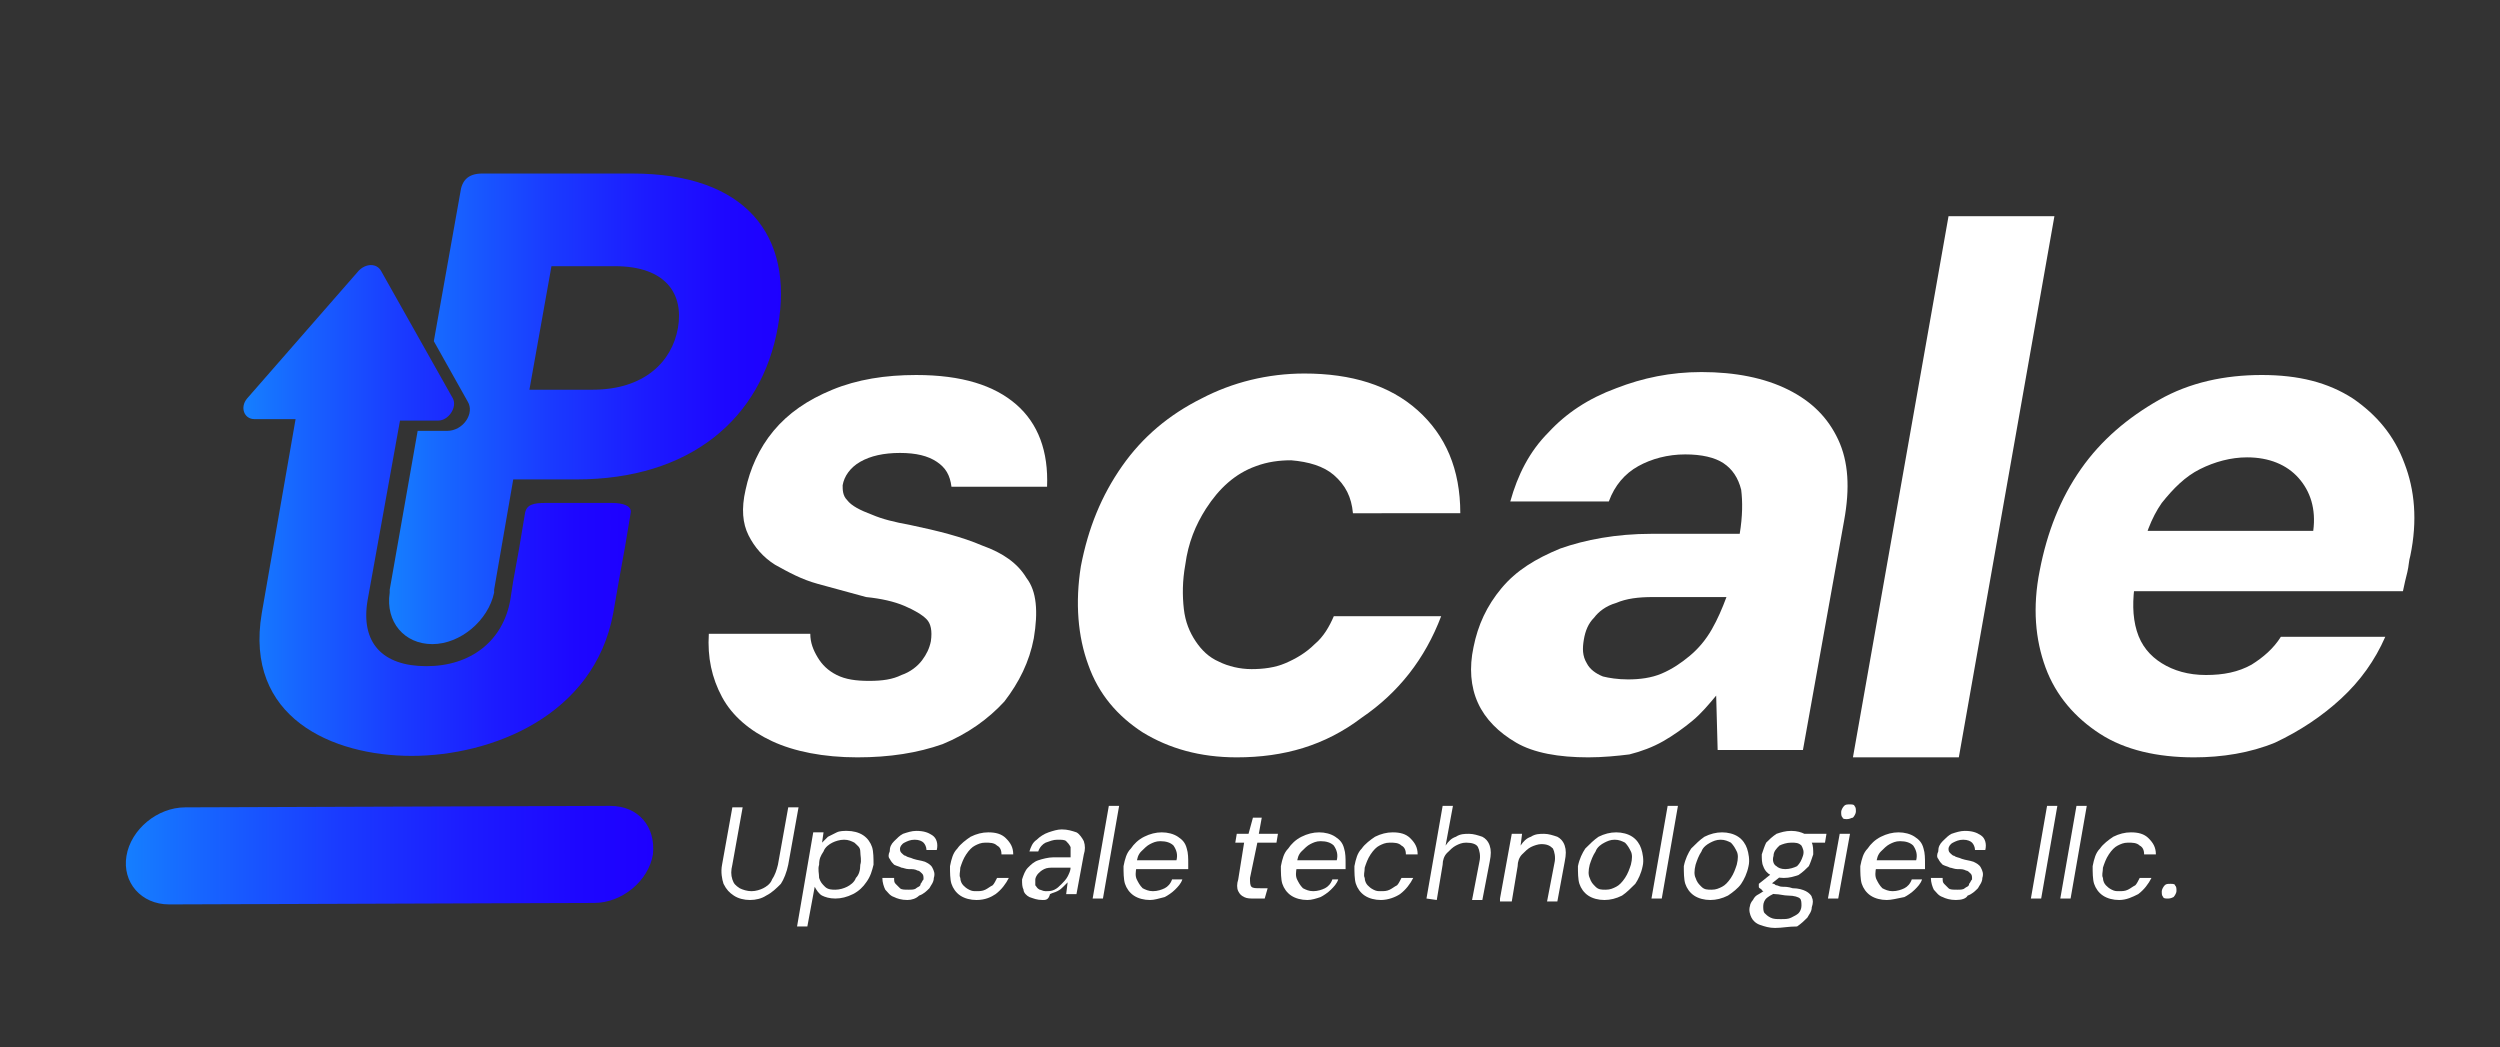 <?xml version="1.0" encoding="utf-8"?>
<!-- Generator: Adobe Illustrator 26.3.1, SVG Export Plug-In . SVG Version: 6.00 Build 0)  -->
<svg version="1.1" id="Layer_1" xmlns="http://www.w3.org/2000/svg" xmlns:xlink="http://www.w3.org/1999/xlink" x="0px" y="0px"
	 viewBox="0 0 170 71.2" style="enable-background:new 0 0 170 71.2;" xml:space="preserve">
<rect x="0" y="0" width="170" height="71.2" fill="#333333" stroke="none"/>
<style type="text/css">
	.st0{fill:url(#SVGID_1_);}
	.st1{fill:url(#SVGID_00000111166915709881480050000012080735197432615328_);}
	.st2{fill:#FFFFFF;}
	.st3{fill:url(#SVGID_00000089534228772407741390000004875565924144780419_);}
</style>
<g>
	
		<linearGradient id="SVGID_1_" gradientUnits="userSpaceOnUse" x1="26.457" y1="108.2" x2="53.16" y2="108.2" gradientTransform="matrix(1 0 0 -1 0 136)">
		<stop  offset="0" style="stop-color:#157FFF"/>
		<stop  offset="0.133" style="stop-color:#1767FF"/>
		<stop  offset="0.407" style="stop-color:#1A3BFF"/>
		<stop  offset="0.653" style="stop-color:#1C1BFF"/>
		<stop  offset="0.859" style="stop-color:#1D07FF"/>
		<stop  offset="1" style="stop-color:#1E00FF"/>
	</linearGradient>
	<path class="st0" d="M43,11.8H32.8c-1,0-1.4,0.5-1.5,1.3l-1.8,10.1l2.3,4.1c0.5,0.8-0.3,2-1.4,2h-2l-1.9,10.8v0.1v0.1
		c-0.3,2,1,3.5,2.9,3.5s3.8-1.6,4.2-3.5v-0.1v-0.1l1.3-7.5h4.3c7.7,0,12.6-4.1,13.7-10.4C54,16,50.7,11.8,43,11.8z M46.1,22.3
		c-0.4,2.3-2.3,4.2-5.8,4.2H36l1.5-8.4h4.3C45.3,18.1,46.5,20,46.1,22.3z"/>
	
		<linearGradient id="SVGID_00000115475586006023317140000006213575053623228076_" gradientUnits="userSpaceOnUse" x1="16.552" y1="101.287" x2="42.836" y2="101.287" gradientTransform="matrix(1 0 0 -1 0 136)">
		<stop  offset="0" style="stop-color:#157FFF"/>
		<stop  offset="0.133" style="stop-color:#1767FF"/>
		<stop  offset="0.407" style="stop-color:#1A3BFF"/>
		<stop  offset="0.653" style="stop-color:#1C1BFF"/>
		<stop  offset="0.859" style="stop-color:#1D07FF"/>
		<stop  offset="1" style="stop-color:#1E00FF"/>
	</linearGradient>
	<path style="fill:url(#SVGID_00000115475586006023317140000006213575053623228076_);" d="M41.6,34.2h-4.5c-0.8,0-1.3,0.1-1.4,0.7
		l-0.4,2.4l-0.4,2.2l-0.2,1.3c-0.5,2.8-2.7,4.5-5.7,4.5s-4.5-1.6-4-4.5l2.2-12.2h2.6c0.7,0,1.3-0.9,1-1.5l-4.9-8.7
		c-0.3-0.5-1-0.5-1.5,0l-7.6,8.7c-0.5,0.6-0.2,1.4,0.5,1.4h2.8l-2.3,13.2c-1.2,7.1,4.8,9.7,10.2,9.7s12.4-2.7,13.7-9.7l0.4-2.3
		l0.4-2.2l0.4-2.4C42.9,34.4,42.4,34.2,41.6,34.2z"/>
</g>
<g>
	<g>
		<g>
			<path class="st2" d="M58.3,51.5c-2.3,0-4.3-0.4-5.8-1.1c-1.5-0.7-2.7-1.7-3.4-3s-1-2.7-0.9-4.3h6.9c0,0.6,0.2,1.1,0.5,1.6
				s0.7,0.9,1.3,1.2s1.3,0.4,2.2,0.4s1.6-0.1,2.2-0.4c0.6-0.2,1.1-0.6,1.4-1c0.3-0.4,0.5-0.8,0.6-1.3c0.1-0.7,0-1.2-0.3-1.5
				s-0.8-0.6-1.5-0.9c-0.7-0.3-1.6-0.5-2.6-0.6c-1.1-0.3-2.2-0.6-3.3-0.9c-1.1-0.3-2-0.8-2.9-1.3c-0.8-0.5-1.4-1.2-1.8-2
				c-0.4-0.8-0.5-1.8-0.2-3.1c0.3-1.4,0.9-2.8,1.9-4s2.3-2.1,4-2.8s3.6-1,5.7-1c3.1,0,5.3,0.7,6.8,2s2.2,3.2,2.1,5.6h-6.5
				c-0.1-0.8-0.4-1.3-1-1.7s-1.4-0.6-2.5-0.6s-2,0.2-2.7,0.6c-0.7,0.4-1.1,1-1.2,1.6c0,0.3,0,0.7,0.3,1c0.3,0.4,0.9,0.7,1.7,1
				c0.7,0.3,1.5,0.5,2.6,0.7c1.9,0.4,3.5,0.8,4.9,1.4c1.4,0.5,2.4,1.2,3,2.2c0.7,0.9,0.8,2.3,0.5,4.1c-0.3,1.6-1,3-2,4.3
				c-1.1,1.2-2.5,2.2-4.2,2.9C62.4,51.2,60.5,51.5,58.3,51.5z"/>
			<path class="st2" d="M84.1,51.5c-2.5,0-4.6-0.6-6.4-1.7c-1.7-1.1-3-2.6-3.7-4.6c-0.7-1.9-0.9-4.2-0.5-6.7
				c0.5-2.6,1.4-4.8,2.8-6.8s3.2-3.5,5.4-4.6c2.1-1.1,4.5-1.7,7-1.7c3.2,0,5.8,0.8,7.7,2.5c1.9,1.7,2.9,4,2.9,7H92
				c-0.1-1.1-0.5-1.9-1.3-2.6c-0.7-0.6-1.7-0.9-2.9-1c-0.8,0-1.6,0.1-2.4,0.4c-1.4,0.5-2.5,1.5-3.4,2.9c-0.7,1.1-1.2,2.3-1.4,3.8
				c-0.2,1.1-0.2,2.1-0.1,3s0.4,1.6,0.8,2.2c0.4,0.6,0.9,1.1,1.6,1.4c0.6,0.3,1.4,0.5,2.2,0.5c0.8,0,1.6-0.1,2.3-0.4
				c0.7-0.3,1.4-0.7,2-1.3c0.6-0.5,1-1.2,1.3-1.9H98c-1.1,2.9-2.9,5.2-5.4,6.9C90.1,50.7,87.3,51.5,84.1,51.5z"/>
			<path class="st2" d="M108,51.5c-2,0-3.7-0.3-4.9-1c-1.2-0.7-2.1-1.6-2.6-2.7c-0.5-1.1-0.6-2.4-0.3-3.8c0.3-1.5,0.9-2.8,1.9-4
				s2.3-2,4-2.7c1.7-0.6,3.8-1,6.2-1h6c0.2-1.2,0.2-2.2,0.1-3c-0.2-0.8-0.6-1.4-1.2-1.8c-0.6-0.4-1.5-0.6-2.6-0.6
				c-1.2,0-2.3,0.3-3.2,0.8c-0.9,0.5-1.6,1.3-2,2.4h-6.7c0.5-1.8,1.3-3.4,2.6-4.7c1.2-1.3,2.7-2.3,4.6-3c1.8-0.7,3.7-1.1,5.8-1.1
				c2.3,0,4.3,0.4,5.9,1.2s2.7,1.9,3.4,3.4c0.7,1.5,0.8,3.3,0.4,5.5L122.6,51h-5.8l-0.1-3.7c-0.5,0.6-1,1.2-1.6,1.7s-1.3,1-2,1.4
				s-1.5,0.7-2.3,0.9C110,51.4,109,51.5,108,51.5z M110.7,46.2c0.8,0,1.6-0.1,2.3-0.4c0.7-0.3,1.3-0.7,1.9-1.2s1.1-1.1,1.5-1.8
				s0.7-1.4,1-2.2l0,0h-5c-1,0-1.8,0.1-2.5,0.4c-0.7,0.2-1.2,0.6-1.5,1c-0.4,0.4-0.6,0.9-0.7,1.5s-0.1,1.1,0.2,1.6
				c0.2,0.4,0.6,0.7,1.1,0.9C109.4,46.1,110,46.2,110.7,46.2z"/>
			<path class="st2" d="M149.2,51.5c-2.5,0-4.7-0.5-6.4-1.6s-3-2.6-3.7-4.5s-0.9-4.1-0.4-6.6c0.5-2.6,1.4-4.9,2.8-6.9
				c1.4-2,3.2-3.5,5.3-4.7s4.5-1.7,7-1.7s4.5,0.5,6.2,1.6c1.6,1.1,2.8,2.5,3.5,4.4c0.7,1.8,0.9,3.9,0.4,6.3
				c-0.1,0.3-0.1,0.7-0.2,1.1c-0.1,0.4-0.2,0.8-0.3,1.3h-20.1l0.7-4.1h13.3c0.2-1.5-0.2-2.7-1-3.6c-0.8-0.9-2-1.4-3.5-1.4
				c-1.1,0-2.2,0.3-3.2,0.8s-1.8,1.3-2.6,2.3c-0.7,1-1.2,2.3-1.5,3.9l-0.3,1.4c-0.2,1.3-0.2,2.4,0.1,3.4s0.9,1.7,1.7,2.2
				s1.8,0.8,3,0.8s2.2-0.2,3.1-0.7c0.8-0.5,1.5-1.1,2-1.9h7.1c-0.7,1.6-1.7,3-3,4.2s-2.8,2.2-4.5,3C153,51.2,151.1,51.5,149.2,51.5z
				"/>
		</g>
	</g>
	<g>
		<path class="st2" d="M126,51.5l6.5-36.8h7.2l-6.5,36.8H126z"/>
	</g>
</g>
<linearGradient id="SVGID_00000049941029477010595360000005964780548494584972_" gradientUnits="userSpaceOnUse" x1="8.5" y1="77.85" x2="44.365" y2="77.85" gradientTransform="matrix(1 0 0 -1 0 136)">
	<stop  offset="0" style="stop-color:#157FFF"/>
	<stop  offset="0.133" style="stop-color:#1767FF"/>
	<stop  offset="0.407" style="stop-color:#1A3BFF"/>
	<stop  offset="0.653" style="stop-color:#1C1BFF"/>
	<stop  offset="0.859" style="stop-color:#1D07FF"/>
	<stop  offset="1" style="stop-color:#1E00FF"/>
</linearGradient>
<path style="fill:url(#SVGID_00000049941029477010595360000005964780548494584972_);" d="M41.5,54.8l-28.9,0.1c-1.9,0-3.7,1.5-4,3.3
	l0,0c-0.3,1.8,1,3.3,2.9,3.3l28.9-0.1c1.9,0,3.7-1.5,4-3.3l0,0C44.6,56.2,43.4,54.8,41.5,54.8z"/>
<g>
	<path class="st2" d="M51,61.2c-0.4,0-0.8-0.1-1.1-0.3c-0.3-0.2-0.5-0.4-0.7-0.8c-0.1-0.3-0.2-0.8-0.1-1.3l0.7-3.9h0.7l-0.7,3.9
		c-0.1,0.4-0.1,0.7,0,1s0.2,0.4,0.5,0.6c0.2,0.1,0.5,0.2,0.8,0.2s0.6-0.1,0.8-0.2s0.5-0.3,0.6-0.6c0.2-0.3,0.3-0.6,0.4-1l0.7-3.9
		h0.7l-0.7,3.9c-0.1,0.5-0.3,1-0.5,1.3c-0.3,0.3-0.6,0.6-1,0.8C51.8,61.1,51.4,61.2,51,61.2z"/>
	<path class="st2" d="M54.2,63l1.1-6.4H56l-0.1,0.7c0.1-0.1,0.3-0.3,0.4-0.4c0.2-0.1,0.4-0.2,0.6-0.3c0.2-0.1,0.5-0.1,0.7-0.1
		c0.4,0,0.8,0.1,1.1,0.3c0.3,0.2,0.5,0.5,0.6,0.8s0.1,0.8,0.1,1.2c-0.1,0.4-0.2,0.8-0.5,1.2c-0.2,0.3-0.5,0.6-0.9,0.8
		c-0.4,0.2-0.8,0.3-1.2,0.3s-0.7-0.1-0.9-0.2s-0.4-0.4-0.5-0.6L54.9,63H54.2z M56.8,60.5c0.3,0,0.6-0.1,0.8-0.2s0.5-0.3,0.6-0.6
		c0.2-0.2,0.3-0.5,0.3-0.9c0.1-0.3,0-0.6,0-0.9s-0.2-0.4-0.4-0.6c-0.2-0.1-0.4-0.2-0.7-0.2s-0.6,0.1-0.8,0.2s-0.5,0.3-0.6,0.6
		c-0.2,0.3-0.3,0.5-0.3,0.9c-0.1,0.3,0,0.6,0,0.9c0.1,0.3,0.2,0.4,0.4,0.6S56.6,60.5,56.8,60.5z"/>
	<path class="st2" d="M61.7,61.2c-0.4,0-0.7-0.1-0.9-0.2c-0.3-0.1-0.4-0.3-0.6-0.5C60.1,60.3,60,60,60,59.7h0.8c0,0.2,0,0.3,0.1,0.4
		s0.2,0.2,0.3,0.3c0.1,0.1,0.3,0.1,0.6,0.1c0.2,0,0.4,0,0.5-0.1s0.3-0.1,0.3-0.3c0.1-0.1,0.1-0.2,0.2-0.3c0-0.2,0-0.3-0.1-0.4
		s-0.2-0.2-0.3-0.2c-0.2-0.1-0.3-0.1-0.6-0.1c-0.2,0-0.4-0.1-0.5-0.1c-0.2-0.1-0.3-0.1-0.5-0.2c-0.1-0.1-0.2-0.2-0.3-0.4
		c-0.1-0.1-0.1-0.3,0-0.5c0-0.3,0.1-0.5,0.3-0.7s0.4-0.4,0.6-0.5c0.3-0.1,0.6-0.2,0.9-0.2c0.5,0,0.8,0.1,1.1,0.3
		c0.3,0.2,0.4,0.6,0.3,1H63c0-0.2-0.1-0.4-0.2-0.5c-0.1-0.1-0.3-0.2-0.6-0.2s-0.5,0.1-0.7,0.2s-0.3,0.3-0.3,0.4s0,0.2,0.1,0.3
		c0.1,0.1,0.2,0.2,0.3,0.2c0.1,0.1,0.3,0.1,0.5,0.2c0.3,0.1,0.5,0.1,0.8,0.2c0.2,0.1,0.4,0.2,0.5,0.4c0.1,0.2,0.2,0.4,0.1,0.7
		c0,0.3-0.2,0.5-0.3,0.7c-0.2,0.2-0.4,0.4-0.7,0.5C62.3,61.1,62,61.2,61.7,61.2z"/>
	<path class="st2" d="M66.4,61.2c-0.4,0-0.8-0.1-1.1-0.3c-0.3-0.2-0.5-0.5-0.6-0.8s-0.1-0.8-0.1-1.2c0.1-0.5,0.2-0.9,0.5-1.2
		c0.2-0.3,0.6-0.6,0.9-0.8c0.4-0.2,0.8-0.3,1.2-0.3c0.5,0,0.9,0.1,1.2,0.4c0.3,0.3,0.5,0.6,0.5,1.1h-0.8c0-0.3-0.1-0.5-0.3-0.6
		c-0.2-0.2-0.5-0.2-0.8-0.2s-0.5,0.1-0.7,0.2s-0.4,0.3-0.6,0.6c-0.2,0.3-0.3,0.6-0.4,0.9c0,0.3-0.1,0.5,0,0.7c0,0.2,0.1,0.4,0.2,0.5
		s0.2,0.2,0.4,0.3c0.2,0.1,0.3,0.1,0.5,0.1s0.4,0,0.6-0.1s0.3-0.2,0.5-0.3c0.1-0.1,0.2-0.3,0.3-0.5h0.8c-0.2,0.4-0.5,0.8-0.9,1.1
		C67.4,61,67,61.2,66.4,61.2z"/>
	<path class="st2" d="M70.9,61.2c-0.4,0-0.6-0.1-0.9-0.2c-0.2-0.1-0.4-0.3-0.4-0.5c-0.1-0.2-0.1-0.4-0.1-0.7
		c0.1-0.3,0.2-0.6,0.4-0.8c0.2-0.2,0.4-0.4,0.7-0.5c0.3-0.1,0.7-0.2,1-0.2h1.2c0-0.3,0-0.5,0-0.7c-0.1-0.2-0.2-0.3-0.3-0.4
		c-0.1-0.1-0.3-0.1-0.6-0.1c-0.3,0-0.5,0.1-0.8,0.2c-0.2,0.1-0.4,0.3-0.5,0.6H70c0.1-0.3,0.2-0.6,0.5-0.8c0.2-0.2,0.5-0.4,0.8-0.5
		s0.6-0.2,0.9-0.2c0.4,0,0.7,0.1,1,0.2c0.2,0.1,0.4,0.4,0.5,0.6c0.1,0.3,0.1,0.6,0,0.9l-0.5,2.7h-0.7l0.1-0.8
		c-0.1,0.1-0.2,0.2-0.3,0.3c-0.1,0.1-0.2,0.2-0.4,0.3s-0.3,0.1-0.5,0.2C71.3,61.2,71.1,61.2,70.9,61.2z M71.1,60.6
		c0.2,0,0.4,0,0.6-0.1s0.3-0.2,0.5-0.4c0.1-0.1,0.3-0.3,0.4-0.5s0.2-0.4,0.2-0.6l0,0h-1.1c-0.3,0-0.5,0-0.7,0.1s-0.3,0.2-0.4,0.3
		c-0.1,0.1-0.2,0.3-0.2,0.4c0,0.2,0,0.3,0,0.4c0.1,0.1,0.1,0.2,0.3,0.3C70.8,60.5,70.9,60.6,71.1,60.6z"/>
	<path class="st2" d="M74.3,61.1l1.1-6.3h0.7L75,61.1H74.3z"/>
	<path class="st2" d="M78.2,61.2c-0.4,0-0.8-0.1-1.1-0.3c-0.3-0.2-0.5-0.5-0.6-0.8s-0.1-0.8-0.1-1.2c0.1-0.5,0.2-0.9,0.5-1.2
		c0.2-0.3,0.5-0.6,0.9-0.8c0.4-0.2,0.8-0.3,1.2-0.3c0.4,0,0.8,0.1,1.1,0.3c0.3,0.2,0.5,0.4,0.6,0.8c0.1,0.3,0.1,0.7,0.1,1
		c0,0.1,0,0.1,0,0.2s0,0.1,0,0.2H77l0.1-0.6H80c0.1-0.4,0-0.7-0.2-1c-0.2-0.2-0.5-0.3-0.9-0.3c-0.3,0-0.5,0.1-0.7,0.2
		s-0.4,0.3-0.6,0.5s-0.3,0.5-0.3,0.8v0.2c-0.1,0.4-0.1,0.7,0,0.9c0.1,0.2,0.2,0.4,0.4,0.6c0.2,0.1,0.4,0.2,0.7,0.2
		c0.3,0,0.6-0.1,0.8-0.2c0.2-0.1,0.4-0.3,0.5-0.6h0.7c-0.1,0.3-0.3,0.5-0.5,0.7s-0.5,0.4-0.7,0.5C78.8,61.1,78.5,61.2,78.2,61.2z"/>
	<path class="st2" d="M85.3,61.1c-0.3,0-0.5,0-0.7-0.1s-0.3-0.2-0.4-0.4c-0.1-0.2-0.1-0.5,0-0.8l0.4-2.5H84l0.1-0.6h0.8l0.3-1.1h0.6
		l-0.2,1.1h1.3l-0.1,0.6h-1.3L85,59.7c0,0.3,0,0.5,0.1,0.6s0.3,0.1,0.6,0.1h0.5L86,61.1H85.3z"/>
	<path class="st2" d="M88.9,61.2c-0.4,0-0.8-0.1-1.1-0.3c-0.3-0.2-0.5-0.5-0.6-0.8s-0.1-0.8-0.1-1.2c0.1-0.5,0.2-0.9,0.5-1.2
		c0.2-0.3,0.5-0.6,0.9-0.8c0.4-0.2,0.8-0.3,1.2-0.3c0.4,0,0.8,0.1,1.1,0.3c0.3,0.2,0.5,0.4,0.6,0.8c0.1,0.3,0.1,0.7,0.1,1
		c0,0.1,0,0.1,0,0.2s0,0.1,0,0.2h-3.6l0.1-0.6h2.9c0.1-0.4,0-0.7-0.2-1c-0.2-0.2-0.5-0.3-0.9-0.3c-0.3,0-0.5,0.1-0.7,0.2
		s-0.4,0.3-0.6,0.5s-0.3,0.5-0.3,0.8v0.2c-0.1,0.4-0.1,0.7,0,0.9c0.1,0.2,0.2,0.4,0.4,0.6c0.2,0.1,0.4,0.2,0.7,0.2
		c0.3,0,0.6-0.1,0.8-0.2c0.2-0.1,0.4-0.3,0.5-0.6H91c-0.1,0.3-0.3,0.5-0.5,0.7S90,60.9,89.8,61C89.5,61.1,89.2,61.2,88.9,61.2z"/>
	<path class="st2" d="M93.9,61.2c-0.4,0-0.8-0.1-1.1-0.3c-0.3-0.2-0.5-0.5-0.6-0.8s-0.1-0.8-0.1-1.2c0.1-0.5,0.2-0.9,0.5-1.2
		c0.2-0.3,0.6-0.6,0.9-0.8c0.4-0.2,0.8-0.3,1.2-0.3c0.5,0,0.9,0.1,1.2,0.4c0.3,0.3,0.5,0.6,0.5,1.1h-0.8c0-0.3-0.1-0.5-0.3-0.6
		c-0.2-0.2-0.5-0.2-0.8-0.2s-0.5,0.1-0.7,0.2s-0.4,0.3-0.6,0.6c-0.2,0.3-0.3,0.6-0.4,0.9c0,0.3-0.1,0.5,0,0.7c0,0.2,0.1,0.4,0.2,0.5
		s0.2,0.2,0.4,0.3c0.2,0.1,0.3,0.1,0.5,0.1s0.4,0,0.6-0.1s0.3-0.2,0.5-0.3c0.1-0.1,0.2-0.3,0.3-0.5h0.8c-0.2,0.4-0.5,0.8-0.9,1.1
		C94.9,61,94.4,61.2,93.9,61.2z"/>
	<path class="st2" d="M97,61.1l1.1-6.3h0.7l-0.5,2.7c0.2-0.3,0.4-0.5,0.7-0.6c0.3-0.2,0.6-0.2,0.9-0.2s0.6,0.1,0.9,0.2
		c0.2,0.1,0.4,0.3,0.5,0.6c0.1,0.3,0.1,0.6,0,1.1l-0.5,2.6h-0.7l0.5-2.6c0.1-0.4,0-0.8-0.1-1s-0.4-0.3-0.8-0.3
		c-0.3,0-0.5,0.1-0.7,0.2s-0.4,0.3-0.6,0.5s-0.3,0.5-0.3,0.8l-0.4,2.4L97,61.1L97,61.1z"/>
	<path class="st2" d="M102,61.1l0.8-4.4h0.7l-0.1,0.8c0.2-0.3,0.4-0.5,0.7-0.6c0.3-0.2,0.6-0.2,0.9-0.2s0.6,0.1,0.9,0.2
		c0.2,0.1,0.4,0.3,0.5,0.6c0.1,0.3,0.1,0.6,0,1.1l-0.5,2.7h-0.7l0.5-2.6c0.1-0.4,0-0.8-0.1-1c-0.2-0.2-0.4-0.3-0.8-0.3
		c-0.2,0-0.5,0.1-0.7,0.2s-0.4,0.3-0.6,0.5s-0.3,0.5-0.3,0.8l-0.4,2.4H102V61.1z"/>
	<path class="st2" d="M109.1,61.2c-0.4,0-0.8-0.1-1.1-0.3c-0.3-0.2-0.5-0.5-0.6-0.8s-0.1-0.8-0.1-1.2c0.1-0.5,0.3-0.9,0.5-1.2
		c0.3-0.3,0.6-0.6,0.9-0.8c0.4-0.2,0.8-0.3,1.2-0.3c0.4,0,0.8,0.1,1.1,0.3c0.3,0.2,0.5,0.5,0.6,0.8s0.2,0.8,0.1,1.2
		c-0.1,0.5-0.3,0.9-0.5,1.2c-0.3,0.3-0.6,0.6-0.9,0.8C109.9,61.1,109.5,61.2,109.1,61.2z M109.2,60.5c0.3,0,0.5-0.1,0.7-0.2
		s0.4-0.3,0.6-0.6c0.2-0.3,0.3-0.6,0.4-0.9c0.1-0.4,0.1-0.7,0-0.9c-0.1-0.2-0.2-0.4-0.4-0.6c-0.2-0.1-0.4-0.2-0.7-0.2
		c-0.3,0-0.5,0.1-0.7,0.2s-0.5,0.3-0.6,0.6c-0.2,0.3-0.3,0.6-0.4,0.9c-0.1,0.4-0.1,0.7,0,0.9c0.1,0.3,0.2,0.4,0.4,0.6
		S108.9,60.5,109.2,60.5z"/>
	<path class="st2" d="M112.3,61.1l1.1-6.3h0.7l-1.1,6.3H112.3z"/>
	<path class="st2" d="M116.3,61.2c-0.4,0-0.8-0.1-1.1-0.3c-0.3-0.2-0.5-0.5-0.6-0.8s-0.1-0.8-0.1-1.2c0.1-0.5,0.3-0.9,0.5-1.2
		c0.3-0.3,0.6-0.6,0.9-0.8c0.4-0.2,0.8-0.3,1.2-0.3s0.8,0.1,1.1,0.3c0.3,0.2,0.5,0.5,0.6,0.8s0.2,0.8,0.1,1.2
		c-0.1,0.5-0.3,0.9-0.5,1.2s-0.6,0.6-0.9,0.8C117.1,61.1,116.7,61.2,116.3,61.2z M116.4,60.5c0.3,0,0.5-0.1,0.7-0.2s0.4-0.3,0.6-0.6
		c0.2-0.3,0.3-0.6,0.4-0.9c0.1-0.4,0.1-0.7,0-0.9c-0.1-0.2-0.2-0.4-0.4-0.6c-0.2-0.1-0.4-0.2-0.7-0.2c-0.3,0-0.5,0.1-0.7,0.2
		s-0.5,0.3-0.6,0.6c-0.2,0.3-0.3,0.6-0.4,0.9c-0.1,0.4-0.1,0.7,0,0.9c0.1,0.3,0.2,0.4,0.4,0.6S116.1,60.5,116.4,60.5z"/>
	<path class="st2" d="M120.7,63.1c-0.4,0-0.7-0.1-1-0.2s-0.5-0.3-0.6-0.5s-0.2-0.5-0.1-0.8c0-0.1,0.1-0.3,0.2-0.4
		c0.1-0.2,0.2-0.3,0.4-0.4c0.2-0.1,0.4-0.3,0.7-0.4l0.5,0.3c-0.3,0.1-0.6,0.3-0.7,0.4s-0.2,0.3-0.2,0.5s0,0.4,0.1,0.5
		s0.2,0.2,0.4,0.3c0.2,0.1,0.4,0.1,0.7,0.1c0.3,0,0.5,0,0.7-0.1s0.4-0.2,0.5-0.3c0.1-0.1,0.2-0.3,0.2-0.5s0-0.4-0.1-0.5
		s-0.4-0.2-0.8-0.2c-0.3,0-0.6-0.1-0.9-0.1c-0.2,0-0.4-0.1-0.6-0.1c-0.1-0.1-0.3-0.1-0.3-0.2c-0.1-0.1-0.2-0.1-0.2-0.2v-0.2l1-0.8
		l0.6,0.2l-1,0.8l0.2-0.3c0.1,0,0.1,0.1,0.2,0.1s0.1,0.1,0.2,0.1s0.2,0.1,0.4,0.1c0.2,0,0.4,0,0.7,0.1c0.4,0,0.7,0.1,0.9,0.2
		c0.2,0.1,0.4,0.3,0.4,0.4c0.1,0.2,0.1,0.4,0,0.7c0,0.3-0.2,0.5-0.3,0.7c-0.2,0.2-0.4,0.4-0.7,0.6C121.6,63,121.2,63.1,120.7,63.1z
		 M121.3,59.7c-0.4,0-0.7-0.1-0.9-0.2c-0.2-0.1-0.4-0.3-0.5-0.6c-0.1-0.2-0.1-0.5-0.1-0.8c0.1-0.3,0.2-0.6,0.3-0.8
		c0.2-0.2,0.4-0.4,0.7-0.6c0.3-0.1,0.6-0.2,1-0.2s0.7,0.1,0.9,0.2c0.2,0.1,0.4,0.3,0.5,0.6c0.1,0.2,0.1,0.5,0.1,0.8
		c-0.1,0.3-0.2,0.6-0.3,0.8c-0.2,0.2-0.4,0.4-0.7,0.6C122,59.6,121.7,59.7,121.3,59.7z M121.4,59.1c0.3,0,0.6-0.1,0.8-0.2
		c0.2-0.2,0.3-0.4,0.4-0.7c0.1-0.3,0-0.5-0.1-0.7c-0.2-0.2-0.4-0.2-0.7-0.2c-0.3,0-0.6,0.1-0.8,0.2c-0.2,0.2-0.4,0.4-0.4,0.7
		c-0.1,0.3,0,0.6,0.2,0.7C120.9,59,121.1,59.1,121.4,59.1z M122.5,57.3l-0.1-0.6h1.8l-0.1,0.6H122.5z"/>
	<path class="st2" d="M125.6,55.7c-0.1,0-0.3,0-0.3-0.1c-0.1-0.1-0.1-0.2-0.1-0.4c0-0.1,0.1-0.3,0.2-0.4s0.2-0.1,0.4-0.1
		c0.1,0,0.3,0,0.3,0.1c0.1,0.1,0.1,0.2,0.1,0.4c0,0.1-0.1,0.3-0.2,0.4C125.9,55.6,125.8,55.7,125.6,55.7z M124.3,61.1l0.8-4.4h0.7
		l-0.8,4.4H124.3z"/>
	<path class="st2" d="M128.3,61.2c-0.4,0-0.8-0.1-1.1-0.3c-0.3-0.2-0.5-0.5-0.6-0.8s-0.1-0.8-0.1-1.2c0.1-0.5,0.2-0.9,0.5-1.2
		c0.2-0.3,0.5-0.6,0.9-0.8c0.4-0.2,0.8-0.3,1.2-0.3s0.8,0.1,1.1,0.3c0.3,0.2,0.5,0.4,0.6,0.8c0.1,0.3,0.1,0.7,0.1,1
		c0,0.1,0,0.1,0,0.2s0,0.1,0,0.2h-3.6l0.1-0.6h2.9c0.1-0.4,0-0.7-0.2-1c-0.2-0.2-0.5-0.3-0.9-0.3c-0.3,0-0.5,0.1-0.7,0.2
		s-0.4,0.3-0.6,0.5c-0.2,0.2-0.3,0.5-0.3,0.8v0.2c-0.1,0.4-0.1,0.7,0,0.9c0.1,0.2,0.2,0.4,0.4,0.6c0.2,0.1,0.4,0.2,0.7,0.2
		s0.6-0.1,0.8-0.2s0.4-0.3,0.5-0.6h0.7c-0.1,0.3-0.3,0.5-0.5,0.7s-0.5,0.4-0.7,0.5C129,61.1,128.6,61.2,128.3,61.2z"/>
	<path class="st2" d="M133,61.2c-0.4,0-0.7-0.1-0.9-0.2c-0.3-0.1-0.4-0.3-0.6-0.5c-0.1-0.2-0.2-0.5-0.2-0.8h0.8c0,0.2,0,0.3,0.1,0.4
		s0.2,0.2,0.3,0.3c0.1,0.1,0.3,0.1,0.6,0.1c0.2,0,0.4,0,0.5-0.1s0.3-0.1,0.3-0.3c0.1-0.1,0.1-0.2,0.2-0.3c0-0.2,0-0.3-0.1-0.4
		s-0.2-0.2-0.3-0.2c-0.2-0.1-0.3-0.1-0.6-0.1c-0.2,0-0.4-0.1-0.5-0.1c-0.2-0.1-0.3-0.1-0.5-0.2c-0.1-0.1-0.2-0.2-0.3-0.4
		c-0.1-0.1-0.1-0.3,0-0.5c0-0.3,0.1-0.5,0.3-0.7s0.4-0.4,0.6-0.5c0.3-0.1,0.6-0.2,0.9-0.2c0.5,0,0.8,0.1,1.1,0.3
		c0.3,0.2,0.4,0.6,0.3,1h-0.7c0-0.2-0.1-0.4-0.2-0.5c-0.1-0.1-0.3-0.2-0.6-0.2s-0.5,0.1-0.7,0.2s-0.3,0.3-0.3,0.4s0,0.2,0.1,0.3
		c0.1,0.1,0.2,0.2,0.3,0.2c0.1,0.1,0.3,0.1,0.5,0.2c0.3,0.1,0.5,0.1,0.8,0.2c0.2,0.1,0.4,0.2,0.5,0.4c0.1,0.2,0.2,0.4,0.1,0.7
		c0,0.3-0.2,0.5-0.3,0.7c-0.2,0.2-0.4,0.4-0.7,0.5C133.7,61.1,133.4,61.2,133,61.2z"/>
	<path class="st2" d="M138.1,61.1l1.1-6.3h0.7l-1.1,6.3H138.1z"/>
	<path class="st2" d="M140.1,61.1l1.1-6.3h0.7l-1.1,6.3H140.1z"/>
	<path class="st2" d="M144.1,61.2c-0.4,0-0.8-0.1-1.1-0.3c-0.3-0.2-0.5-0.5-0.6-0.8s-0.1-0.8-0.1-1.2c0.1-0.5,0.2-0.9,0.5-1.2
		c0.2-0.3,0.6-0.6,0.9-0.8c0.4-0.2,0.8-0.3,1.2-0.3c0.5,0,0.9,0.1,1.2,0.4s0.5,0.6,0.5,1.1h-0.8c0-0.3-0.1-0.5-0.3-0.6
		c-0.2-0.2-0.5-0.2-0.8-0.2s-0.5,0.1-0.7,0.2s-0.4,0.3-0.6,0.6c-0.2,0.3-0.3,0.6-0.4,0.9c0,0.3-0.1,0.5,0,0.7c0,0.2,0.1,0.4,0.2,0.5
		c0.1,0.1,0.2,0.2,0.4,0.3c0.2,0.1,0.3,0.1,0.5,0.1s0.4,0,0.6-0.1c0.2-0.1,0.3-0.2,0.5-0.3c0.1-0.1,0.2-0.3,0.3-0.5h0.8
		c-0.2,0.4-0.5,0.8-0.9,1.1C145,61,144.6,61.2,144.1,61.2z"/>
	<path class="st2" d="M147.4,61.1c-0.1,0-0.3,0-0.3-0.1c-0.1-0.1-0.1-0.2-0.1-0.4c0-0.1,0.1-0.3,0.2-0.4c0.1-0.1,0.2-0.1,0.4-0.1
		c0.1,0,0.3,0,0.3,0.1c0.1,0.1,0.1,0.2,0.1,0.4c0,0.1-0.1,0.3-0.2,0.4C147.6,61.1,147.5,61.1,147.4,61.1z"/>
</g>
</svg>
